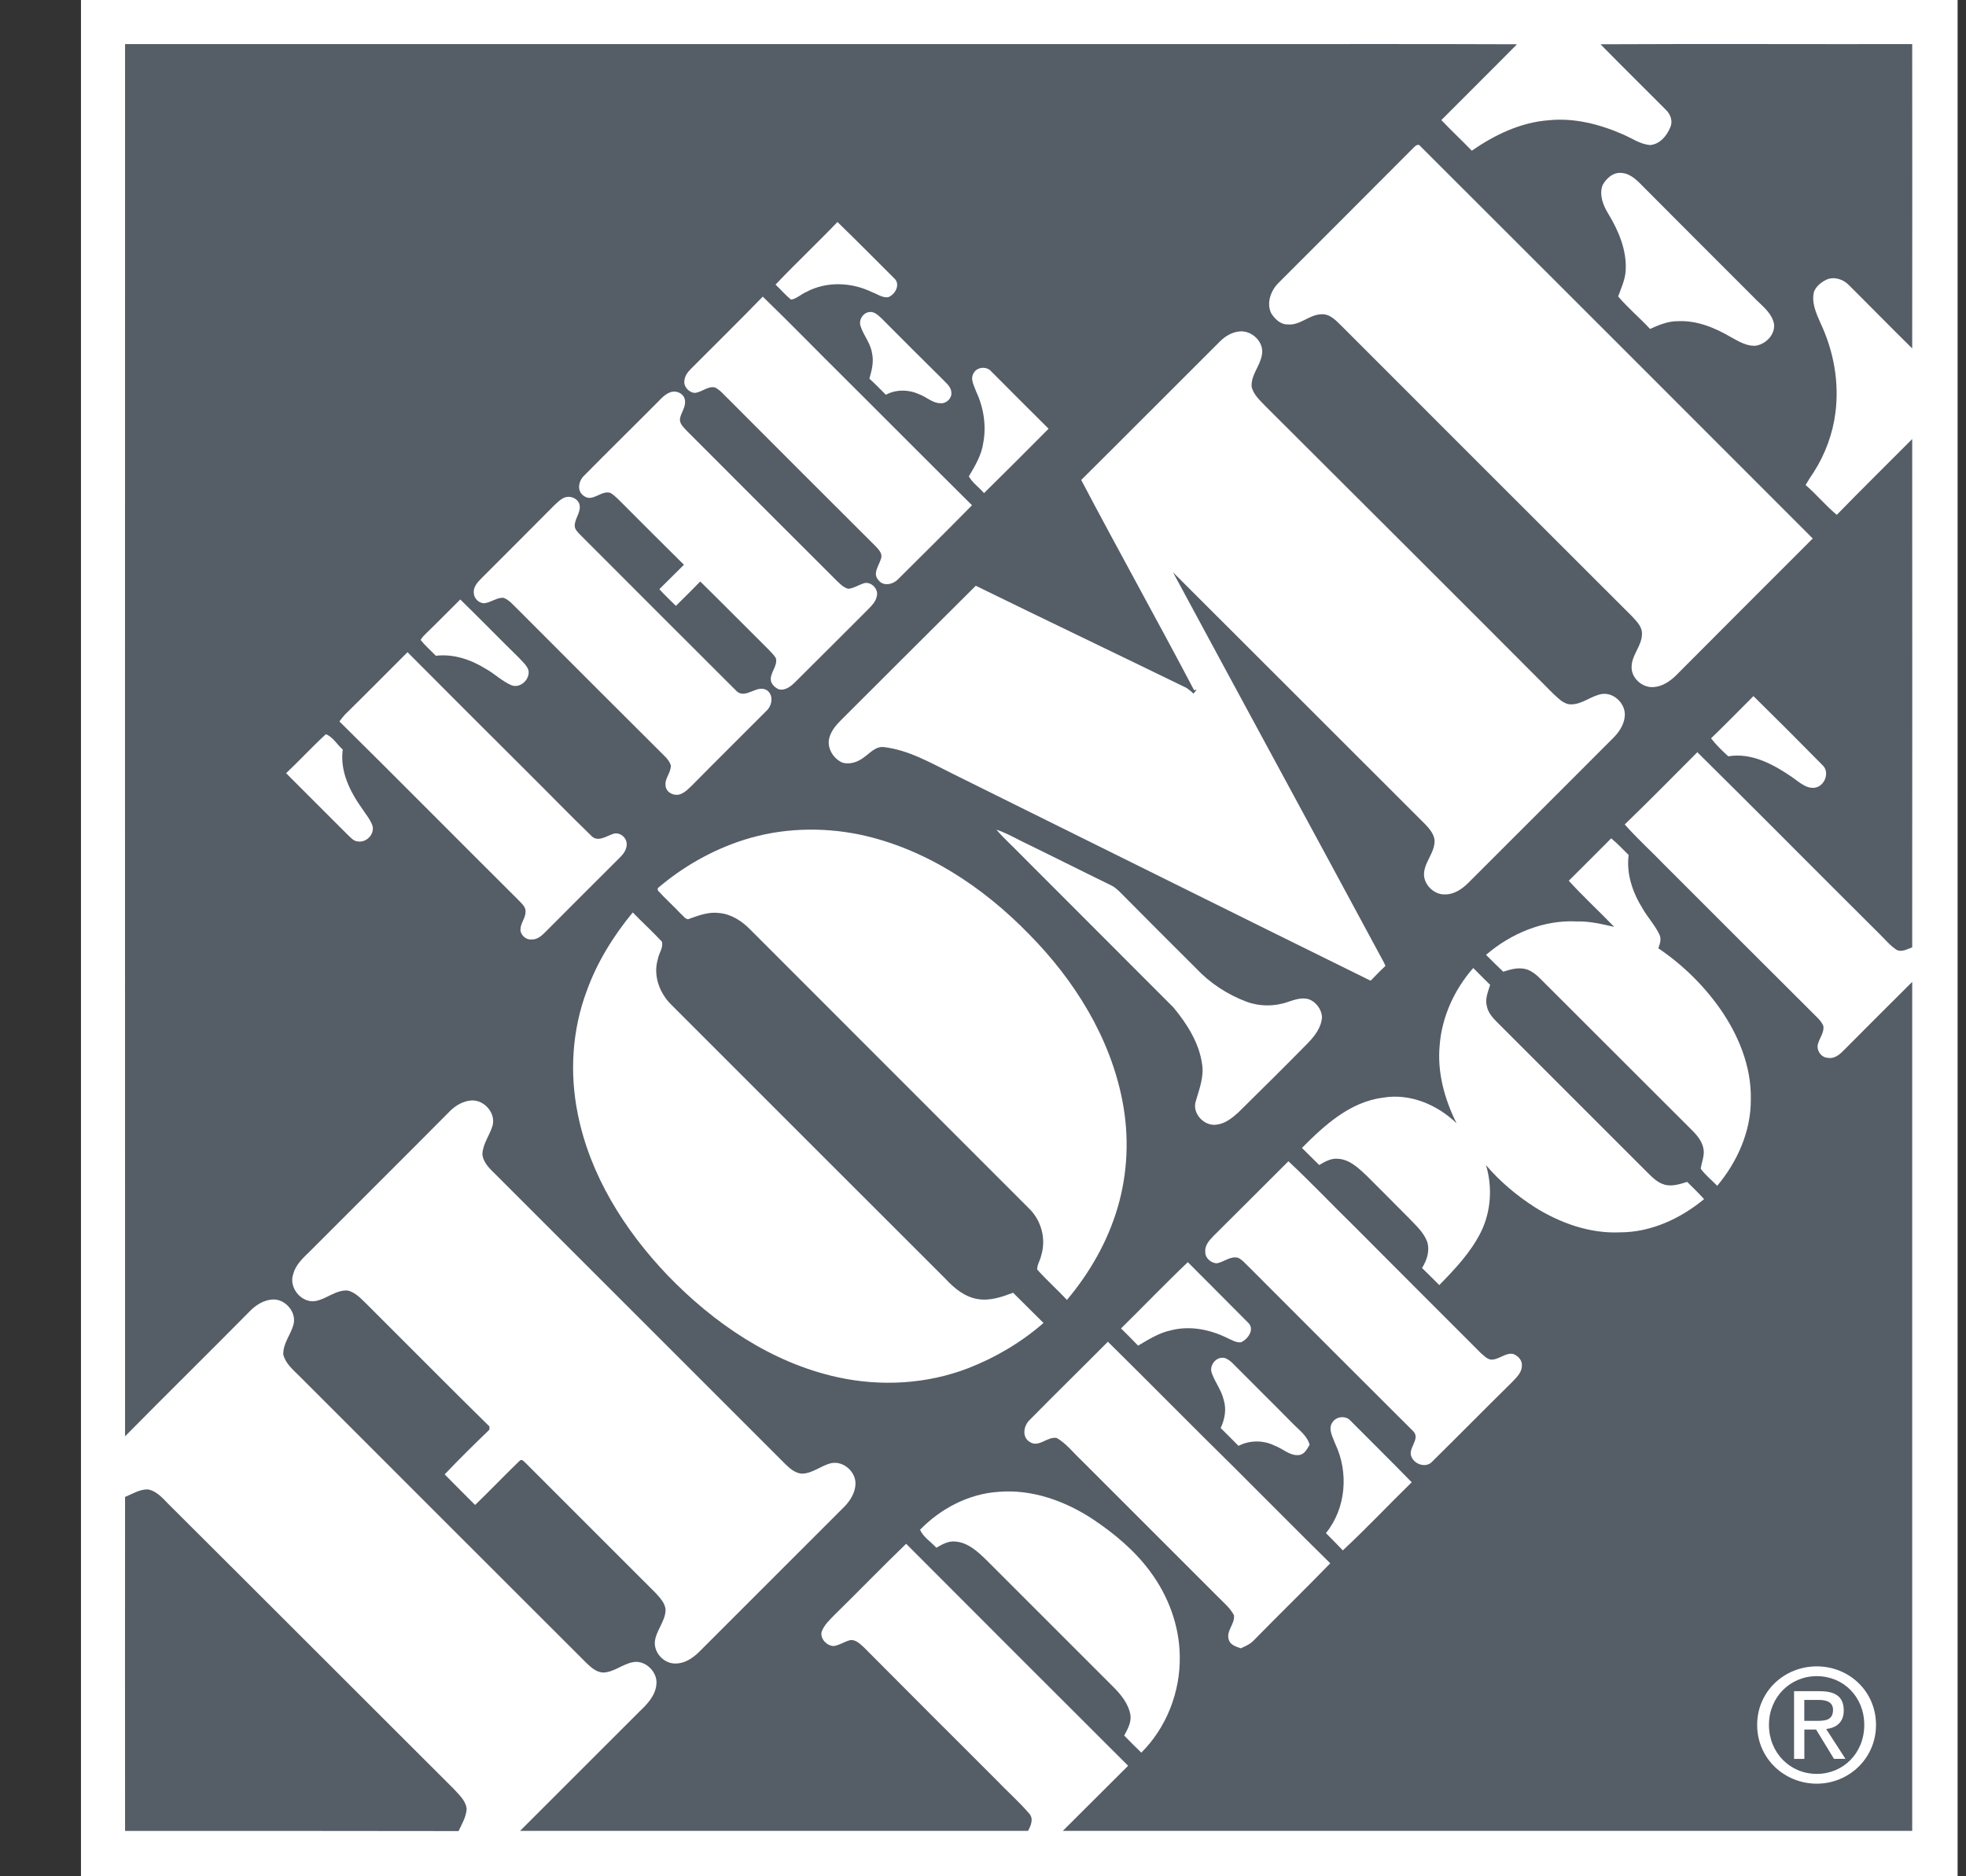<svg width="44" height="42" viewBox="0 0 44 42" fill="none" xmlns="http://www.w3.org/2000/svg">
<rect x="0" y="0" width="44" height="42" fill="#333333" stroke="none"/>
<path d="M1.812 0H43.812V42H1.812V0Z" fill="white"></path>
<path d="M2.799 0.987H27.895C29.915 0.987 31.935 0.983 33.951 0.991C33.392 1.558 32.821 2.121 32.258 2.688C32.481 2.923 32.716 3.142 32.939 3.373C33.451 3.02 34.031 2.738 34.661 2.692C35.228 2.633 35.799 2.78 36.32 3.007C36.517 3.091 36.702 3.226 36.925 3.247C37.143 3.234 37.307 3.041 37.382 2.848C37.445 2.713 37.386 2.554 37.282 2.457C36.794 1.966 36.303 1.483 35.82 0.991C38.147 0.979 40.474 0.991 42.796 0.987C42.796 3.255 42.8 5.527 42.796 7.799C42.317 7.329 41.851 6.85 41.377 6.38C41.251 6.25 41.045 6.182 40.873 6.262C40.759 6.317 40.65 6.405 40.599 6.527C40.536 6.77 40.646 7.01 40.742 7.228C41.036 7.85 41.166 8.551 41.078 9.236C41.02 9.702 40.852 10.16 40.599 10.559C40.532 10.655 40.469 10.756 40.41 10.857C40.654 11.067 40.86 11.319 41.108 11.525C41.662 10.954 42.233 10.395 42.796 9.828C42.796 13.62 42.8 17.413 42.796 21.206C42.687 21.244 42.565 21.319 42.452 21.265C42.3 21.168 42.187 21.025 42.061 20.903C40.7 19.551 39.352 18.186 37.987 16.838C37.445 17.38 36.912 17.925 36.362 18.455C36.651 18.782 36.975 19.072 37.277 19.387C38.369 20.479 39.461 21.571 40.557 22.663C40.65 22.76 40.759 22.844 40.809 22.97C40.826 23.108 40.73 23.226 40.692 23.352C40.637 23.499 40.755 23.675 40.91 23.68C41.049 23.705 41.166 23.612 41.255 23.52C41.767 23.003 42.284 22.491 42.796 21.979V40.983H23.787C24.274 40.496 24.761 40.013 25.248 39.526C23.59 37.871 21.935 36.217 20.28 34.557C19.738 35.078 19.217 35.62 18.68 36.145C18.566 36.263 18.44 36.376 18.386 36.536C18.36 36.691 18.503 36.838 18.654 36.846C18.789 36.83 18.902 36.742 19.037 36.712C19.154 36.704 19.247 36.796 19.331 36.872C20.314 37.863 21.3 38.846 22.288 39.833C22.535 40.093 22.804 40.328 23.035 40.597C23.14 40.715 23.069 40.866 23.01 40.983H11.64C12.535 40.089 13.43 39.194 14.324 38.3C14.492 38.14 14.665 37.955 14.69 37.712C14.727 37.43 14.442 37.149 14.161 37.208C13.925 37.254 13.732 37.439 13.489 37.439C13.333 37.426 13.216 37.313 13.111 37.212C10.973 35.078 8.839 32.941 6.705 30.807C6.563 30.664 6.39 30.526 6.34 30.32C6.332 30.076 6.504 29.879 6.567 29.656C6.647 29.375 6.382 29.068 6.096 29.089C5.899 29.102 5.723 29.215 5.588 29.354C4.664 30.29 3.723 31.214 2.799 32.151C2.795 21.764 2.799 11.373 2.799 0.987Z" fill="#555D67"></path>
<path d="M31.649 3.293C31.687 3.251 31.754 3.213 31.792 3.276C34.719 6.199 37.647 9.127 40.57 12.054C39.545 13.079 38.516 14.108 37.492 15.137C37.357 15.263 37.193 15.368 37.008 15.38C36.752 15.401 36.496 15.17 36.517 14.91C36.526 14.654 36.744 14.456 36.748 14.196C36.757 14.032 36.63 13.91 36.526 13.797C34.354 11.63 32.187 9.458 30.015 7.287C29.894 7.169 29.759 7.022 29.575 7.035C29.302 7.039 29.096 7.291 28.819 7.262C28.659 7.266 28.529 7.14 28.449 7.01C28.34 6.783 28.441 6.51 28.604 6.342C29.621 5.326 30.637 4.309 31.649 3.293Z" fill="white"></path>
<path d="M35.866 4.145C35.95 3.99 36.11 3.847 36.299 3.872C36.509 3.889 36.66 4.061 36.798 4.2C37.638 5.044 38.478 5.884 39.318 6.724C39.478 6.88 39.667 7.031 39.705 7.262C39.726 7.501 39.507 7.715 39.276 7.741C39.083 7.745 38.907 7.64 38.739 7.547C38.382 7.337 37.979 7.169 37.554 7.19C37.336 7.186 37.126 7.274 36.929 7.363C36.698 7.115 36.433 6.892 36.215 6.636C36.282 6.447 36.37 6.266 36.383 6.065C36.412 5.607 36.227 5.17 35.996 4.788C35.879 4.599 35.786 4.364 35.866 4.145Z" fill="white"></path>
<path d="M17.357 6.371C17.81 5.893 18.289 5.443 18.743 4.969C19.175 5.389 19.595 5.813 20.02 6.237C20.158 6.371 20.032 6.598 19.877 6.653C19.747 6.67 19.633 6.581 19.515 6.539C19.062 6.317 18.499 6.292 18.046 6.535C17.928 6.586 17.831 6.686 17.705 6.707C17.579 6.607 17.474 6.481 17.357 6.371Z" fill="white"></path>
<path d="M17.071 6.64C17.689 7.237 18.285 7.854 18.894 8.455C19.847 9.404 20.797 10.361 21.754 11.31C21.208 11.865 20.658 12.411 20.108 12.957C19.994 13.083 19.767 13.137 19.658 12.982C19.524 12.839 19.671 12.663 19.713 12.516C19.763 12.407 19.675 12.31 19.604 12.235C18.503 11.138 17.407 10.042 16.311 8.942C16.21 8.849 16.126 8.736 16.004 8.673C15.836 8.635 15.706 8.786 15.542 8.795C15.416 8.782 15.299 8.656 15.316 8.526C15.324 8.425 15.383 8.337 15.454 8.266C15.992 7.724 16.538 7.19 17.071 6.64Z" fill="white"></path>
<path d="M19.264 7.312C19.209 7.174 19.305 7.006 19.453 6.985C19.562 6.968 19.65 7.052 19.726 7.123C20.179 7.577 20.633 8.035 21.09 8.484C21.17 8.572 21.284 8.652 21.292 8.782C21.309 8.912 21.183 9.038 21.049 9.026C20.872 9.026 20.738 8.887 20.578 8.828C20.343 8.719 20.057 8.711 19.826 8.837C19.704 8.715 19.583 8.589 19.457 8.476C19.511 8.291 19.562 8.093 19.515 7.9C19.482 7.682 19.331 7.514 19.264 7.312Z" fill="white"></path>
<path d="M27.306 7.64C27.42 7.526 27.563 7.442 27.722 7.421C28.004 7.379 28.298 7.652 28.243 7.938C28.205 8.19 27.995 8.392 28.012 8.656C28.054 8.841 28.205 8.967 28.327 9.097C30.473 11.239 32.62 13.377 34.757 15.523C34.875 15.628 34.992 15.767 35.16 15.767C35.413 15.767 35.606 15.578 35.845 15.536C36.122 15.49 36.395 15.763 36.362 16.04C36.345 16.229 36.231 16.393 36.101 16.523C35.022 17.598 33.947 18.682 32.867 19.757C32.729 19.895 32.552 20.021 32.346 20.021C32.12 20.034 31.901 19.841 31.872 19.618C31.843 19.324 32.115 19.106 32.107 18.812C32.094 18.673 31.998 18.56 31.905 18.459C30.02 16.577 28.138 14.692 26.252 12.81C27.811 15.704 29.381 18.589 30.939 21.483C30.965 21.525 30.986 21.571 31.007 21.622C30.893 21.727 30.784 21.84 30.675 21.953C27.554 20.416 24.438 18.862 21.322 17.321C20.83 17.077 20.343 16.792 19.788 16.724C19.604 16.699 19.478 16.85 19.343 16.947C19.205 17.056 19.02 17.123 18.848 17.069C18.642 16.976 18.499 16.733 18.562 16.51C18.604 16.359 18.709 16.233 18.818 16.124C19.826 15.12 20.83 14.112 21.838 13.112C23.409 13.881 24.984 14.633 26.559 15.401C26.609 15.439 26.664 15.477 26.71 15.527C26.735 15.498 26.756 15.469 26.782 15.439L26.723 15.448C25.895 13.873 25.026 12.319 24.198 10.744C25.24 9.71 26.269 8.673 27.306 7.64Z" fill="white"></path>
<path d="M21.792 8.35C21.867 8.211 22.082 8.194 22.183 8.312C22.607 8.74 23.039 9.169 23.468 9.597C22.989 10.08 22.51 10.559 22.023 11.038C21.914 10.912 21.767 10.811 21.683 10.664C21.821 10.429 21.968 10.189 22.006 9.912C22.078 9.53 22.015 9.127 21.851 8.774C21.805 8.639 21.704 8.484 21.792 8.35Z" fill="white"></path>
<path d="M14.74 8.98C14.824 8.891 14.916 8.799 15.038 8.77C15.16 8.744 15.311 8.82 15.328 8.954C15.357 9.101 15.248 9.223 15.219 9.366C15.202 9.479 15.294 9.559 15.362 9.635C16.483 10.756 17.6 11.878 18.722 12.995C18.797 13.066 18.877 13.154 18.986 13.18C19.121 13.167 19.234 13.079 19.364 13.049C19.524 13.033 19.671 13.205 19.62 13.356C19.599 13.469 19.511 13.553 19.436 13.633C18.89 14.179 18.344 14.725 17.798 15.267C17.701 15.364 17.575 15.464 17.432 15.431C17.352 15.397 17.285 15.334 17.256 15.254C17.214 15.07 17.411 14.918 17.365 14.734C17.323 14.662 17.264 14.608 17.21 14.549C16.697 14.041 16.189 13.524 15.672 13.016C15.492 13.201 15.311 13.381 15.127 13.562C15.001 13.44 14.874 13.318 14.757 13.188C14.942 13.007 15.122 12.823 15.307 12.642C14.854 12.197 14.404 11.743 13.955 11.294C13.858 11.201 13.774 11.101 13.661 11.033C13.455 10.966 13.258 11.256 13.06 11.096C12.9 10.983 12.951 10.756 13.081 10.639C13.631 10.08 14.19 9.534 14.74 8.98Z" fill="white"></path>
<path d="M12.59 11.159C12.716 11.08 12.905 11.13 12.963 11.273C13.022 11.445 12.867 11.592 12.863 11.76C12.858 11.848 12.93 11.911 12.985 11.97C14.148 13.133 15.307 14.297 16.471 15.456C16.68 15.683 16.949 15.292 17.176 15.46C17.323 15.578 17.273 15.809 17.147 15.918C16.601 16.468 16.05 17.01 15.509 17.56C15.421 17.644 15.332 17.745 15.21 17.783C15.076 17.821 14.912 17.737 14.896 17.594C14.87 17.426 15.021 17.296 15.013 17.132C14.992 17.06 14.946 17.002 14.896 16.947C13.795 15.851 12.695 14.75 11.598 13.65C11.493 13.553 11.405 13.432 11.267 13.381C11.116 13.373 10.989 13.486 10.842 13.503C10.716 13.507 10.607 13.394 10.603 13.272C10.591 13.142 10.683 13.037 10.771 12.949C11.317 12.403 11.863 11.857 12.405 11.311C12.464 11.256 12.518 11.201 12.59 11.159Z" fill="white"></path>
<path d="M9.553 14.162C9.805 13.919 10.049 13.667 10.301 13.419C10.742 13.848 11.174 14.293 11.615 14.725C11.691 14.809 11.783 14.885 11.825 14.994C11.876 15.2 11.64 15.427 11.435 15.334C11.229 15.242 11.065 15.078 10.868 14.969C10.536 14.763 10.149 14.633 9.755 14.679C9.641 14.562 9.515 14.452 9.414 14.326C9.448 14.259 9.503 14.213 9.553 14.162Z" fill="white"></path>
<path d="M7.722 15.994C8.192 15.532 8.654 15.065 9.12 14.599C10.002 15.485 10.889 16.372 11.775 17.254C12.262 17.737 12.737 18.228 13.228 18.703C13.367 18.858 13.552 18.728 13.703 18.673C13.854 18.606 14.03 18.74 14.026 18.9C14.026 19.009 13.963 19.102 13.892 19.177C13.32 19.744 12.758 20.311 12.191 20.878C12.111 20.958 12.01 21.038 11.893 21.029C11.762 21.042 11.636 20.916 11.649 20.79C11.657 20.656 11.762 20.546 11.762 20.412C11.771 20.299 11.674 20.227 11.607 20.152C10.267 18.82 8.94 17.476 7.596 16.149C7.638 16.094 7.676 16.044 7.722 15.994Z" fill="white"></path>
<path d="M39.243 15.582C39.764 16.094 40.28 16.611 40.793 17.132C40.956 17.287 40.839 17.598 40.62 17.632C40.419 17.661 40.264 17.501 40.108 17.396C39.692 17.111 39.201 16.842 38.68 16.93C38.541 16.804 38.407 16.674 38.294 16.527C38.617 16.216 38.928 15.897 39.243 15.582Z" fill="white"></path>
<path d="M7.293 16.435C7.449 16.493 7.545 16.67 7.671 16.779C7.604 17.266 7.835 17.724 8.108 18.106C8.188 18.228 8.285 18.341 8.335 18.48C8.39 18.665 8.209 18.858 8.024 18.837C7.919 18.837 7.848 18.749 7.781 18.686C7.323 18.224 6.861 17.77 6.403 17.308C6.705 17.023 6.987 16.716 7.293 16.435Z" fill="white"></path>
<path d="M16.639 18.803C17.474 18.535 18.381 18.505 19.242 18.682C20.704 18.992 21.998 19.849 23.031 20.912C24.043 21.937 24.849 23.222 25.122 24.654C25.274 25.439 25.24 26.263 25.013 27.031C24.791 27.791 24.387 28.493 23.879 29.098C23.661 28.867 23.422 28.652 23.212 28.417C23.212 28.304 23.283 28.207 23.304 28.098C23.417 27.728 23.304 27.313 23.023 27.044C20.948 24.965 18.864 22.886 16.79 20.807C16.601 20.614 16.361 20.458 16.088 20.437C15.866 20.408 15.647 20.488 15.437 20.563C15.353 20.609 15.299 20.504 15.244 20.462C15.076 20.282 14.891 20.118 14.723 19.933C14.723 19.921 14.719 19.895 14.719 19.883C15.278 19.404 15.933 19.03 16.639 18.803Z" fill="white"></path>
<path d="M22.3 18.572C22.493 18.635 22.67 18.732 22.85 18.824C23.526 19.152 24.198 19.492 24.879 19.824C24.938 19.853 24.992 19.9 25.043 19.946C25.614 20.525 26.189 21.097 26.765 21.672C27.076 22.004 27.466 22.26 27.89 22.42C28.189 22.533 28.524 22.533 28.823 22.428C28.974 22.378 29.138 22.319 29.297 22.369C29.457 22.432 29.575 22.592 29.587 22.764C29.575 22.995 29.427 23.188 29.272 23.348C28.76 23.869 28.239 24.385 27.718 24.898C27.579 25.024 27.42 25.154 27.227 25.175C26.95 25.217 26.677 24.923 26.761 24.654C26.84 24.381 26.95 24.104 26.903 23.818C26.836 23.339 26.563 22.915 26.261 22.55C25.122 21.407 23.98 20.269 22.838 19.123C22.661 18.938 22.468 18.77 22.3 18.572Z" fill="white"></path>
<path d="M35.11 19.715C35.425 19.4 35.744 19.085 36.059 18.766C36.198 18.879 36.32 19.013 36.45 19.139C36.395 19.559 36.538 19.975 36.757 20.328C36.87 20.53 37.034 20.702 37.135 20.912C37.189 21.013 37.151 21.126 37.114 21.227C37.643 21.584 38.109 22.037 38.478 22.554C38.903 23.155 39.201 23.869 39.184 24.616C39.188 25.326 38.882 26.006 38.432 26.544C38.31 26.418 38.168 26.305 38.063 26.162C38.084 26.006 38.159 25.855 38.121 25.7C38.08 25.498 37.924 25.355 37.785 25.217C36.677 24.112 35.572 23.008 34.468 21.903C34.358 21.794 34.228 21.693 34.073 21.68C33.926 21.664 33.779 21.706 33.644 21.752C33.514 21.63 33.384 21.5 33.258 21.374C33.816 20.895 34.543 20.588 35.286 20.626C35.572 20.618 35.849 20.685 36.127 20.748C35.791 20.399 35.434 20.072 35.11 19.715Z" fill="white"></path>
<path d="M13.132 22.18C13.363 21.538 13.728 20.95 14.161 20.425C14.375 20.643 14.601 20.853 14.812 21.076C14.854 21.21 14.744 21.336 14.723 21.47C14.614 21.832 14.757 22.226 15.021 22.487C17.063 24.532 19.108 26.573 21.154 28.619C21.351 28.833 21.59 29.035 21.893 29.081C22.162 29.123 22.426 29.03 22.674 28.938C22.901 29.165 23.128 29.387 23.354 29.614C22.859 30.047 22.283 30.387 21.67 30.626C20.746 30.983 19.713 31.042 18.743 30.828C17.268 30.505 15.971 29.618 14.933 28.539C13.976 27.535 13.203 26.305 12.93 24.931C12.745 24.02 12.804 23.054 13.132 22.18Z" fill="white"></path>
<path d="M32.221 23.394C32.271 22.756 32.552 22.147 32.972 21.668C33.094 21.794 33.224 21.92 33.35 22.046C33.304 22.197 33.233 22.357 33.275 22.516C33.3 22.659 33.397 22.772 33.497 22.873C34.606 23.978 35.706 25.087 36.815 26.191C36.946 26.317 37.072 26.468 37.256 26.519C37.424 26.565 37.596 26.506 37.76 26.456C37.886 26.582 38.017 26.708 38.138 26.842C37.609 27.279 36.95 27.586 36.252 27.586C35.576 27.615 34.913 27.376 34.35 27.023C33.943 26.762 33.569 26.447 33.258 26.082C33.405 26.573 33.371 27.124 33.14 27.586C32.913 28.039 32.561 28.409 32.212 28.766C32.086 28.64 31.956 28.51 31.826 28.384C31.935 28.207 32.006 27.997 31.939 27.791C31.859 27.581 31.687 27.43 31.536 27.271C31.225 26.956 30.91 26.641 30.595 26.326C30.41 26.153 30.213 25.956 29.948 25.939C29.793 25.922 29.654 26.002 29.524 26.078C29.394 25.952 29.268 25.822 29.138 25.696C29.642 25.187 30.217 24.662 30.956 24.57C31.561 24.469 32.17 24.73 32.599 25.145C32.33 24.608 32.162 24.003 32.221 23.394Z" fill="white"></path>
<path d="M10.082 24.86C10.208 24.738 10.372 24.646 10.549 24.633C10.838 24.616 11.103 24.919 11.023 25.2C10.96 25.414 10.805 25.603 10.796 25.834C10.813 26.036 10.981 26.179 11.116 26.313C13.27 28.468 15.429 30.626 17.584 32.781C17.684 32.878 17.798 32.974 17.941 32.987C18.184 32.987 18.373 32.806 18.604 32.752C18.881 32.697 19.159 32.949 19.146 33.226C19.137 33.415 19.032 33.587 18.902 33.722C17.819 34.805 16.731 35.893 15.647 36.977C15.505 37.115 15.328 37.237 15.122 37.237C14.87 37.246 14.635 37.006 14.656 36.75C14.681 36.498 14.891 36.296 14.896 36.036C14.887 35.881 14.765 35.763 14.669 35.654C13.703 34.684 12.732 33.722 11.771 32.756C11.733 32.726 11.682 32.642 11.628 32.701C11.292 33.025 10.969 33.365 10.633 33.688C10.406 33.461 10.179 33.235 9.952 33.004C10.275 32.663 10.611 32.332 10.952 32.004C10.952 31.987 10.956 31.949 10.956 31.933C10.044 31.038 9.15 30.131 8.243 29.228C8.104 29.098 7.974 28.934 7.781 28.888C7.516 28.871 7.31 29.077 7.063 29.123C6.743 29.177 6.454 28.816 6.563 28.518C6.617 28.308 6.785 28.157 6.932 28.014C7.982 26.96 9.037 25.914 10.082 24.86Z" fill="white"></path>
<path d="M28.835 25.994C29.339 26.464 29.814 26.968 30.309 27.451C31.25 28.396 32.195 29.341 33.14 30.286C33.208 30.341 33.27 30.416 33.359 30.433C33.539 30.45 33.682 30.274 33.863 30.307C33.972 30.345 34.073 30.45 34.06 30.572C34.06 30.736 33.922 30.849 33.821 30.958C33.228 31.542 32.645 32.134 32.053 32.718C31.922 32.861 31.679 32.789 31.599 32.63C31.481 32.432 31.8 32.222 31.633 32.042C30.415 30.828 29.197 29.61 27.983 28.392C27.895 28.312 27.819 28.211 27.714 28.157C27.533 28.106 27.39 28.258 27.223 28.279C27.092 28.266 26.966 28.153 26.975 28.018C26.962 27.871 27.071 27.758 27.164 27.661C27.722 27.107 28.281 26.548 28.835 25.994Z" fill="white"></path>
<path d="M25.089 29.736C25.589 29.245 26.076 28.736 26.584 28.253C27.034 28.707 27.487 29.156 27.936 29.61C28.088 29.757 27.928 29.98 27.773 30.047C27.663 30.059 27.563 29.992 27.466 29.95C27.08 29.761 26.634 29.669 26.21 29.778C25.942 29.833 25.706 29.984 25.471 30.122C25.345 29.992 25.219 29.862 25.089 29.736Z" fill="white"></path>
<path d="M23.048 31.781C23.627 31.193 24.215 30.618 24.795 30.034C25.736 30.962 26.664 31.907 27.609 32.836C28.331 33.554 29.045 34.28 29.772 34.994C29.209 35.574 28.63 36.137 28.067 36.712C27.987 36.8 27.873 36.851 27.768 36.897C27.663 36.859 27.533 36.821 27.5 36.704C27.437 36.506 27.642 36.351 27.617 36.158C27.533 35.994 27.386 35.876 27.26 35.746C26.24 34.726 25.219 33.705 24.198 32.684C24.018 32.516 23.867 32.315 23.652 32.189C23.438 32.147 23.245 32.42 23.039 32.273C22.863 32.159 22.913 31.907 23.048 31.781Z" fill="white"></path>
<path d="M27.122 30.74C27.055 30.567 27.214 30.366 27.395 30.395C27.479 30.416 27.542 30.471 27.601 30.53C28.041 30.975 28.487 31.412 28.924 31.857C29.066 32.004 29.251 32.13 29.31 32.34C29.255 32.432 29.197 32.558 29.07 32.571C28.865 32.592 28.713 32.428 28.529 32.361C28.277 32.235 27.97 32.235 27.718 32.365C27.584 32.231 27.453 32.096 27.319 31.966C27.412 31.769 27.453 31.542 27.386 31.332C27.336 31.118 27.193 30.941 27.122 30.74Z" fill="white"></path>
<path d="M29.822 31.836C29.91 31.702 30.125 31.681 30.23 31.807C30.683 32.264 31.145 32.718 31.595 33.18C31.078 33.684 30.582 34.213 30.053 34.705C29.931 34.574 29.801 34.448 29.675 34.318C30.125 33.764 30.188 32.962 29.885 32.323C29.831 32.172 29.713 31.987 29.822 31.836Z" fill="white"></path>
<path d="M2.799 33.508C2.967 33.44 3.127 33.335 3.312 33.34C3.534 33.382 3.673 33.579 3.828 33.726C5.941 35.83 8.045 37.939 10.154 40.043C10.271 40.173 10.422 40.303 10.444 40.488C10.435 40.669 10.338 40.828 10.263 40.988C7.772 40.984 5.286 40.984 2.799 40.984C2.799 38.493 2.795 35.998 2.799 33.508Z" fill="#555D67"></path>
<path d="M22.351 33.394C23.098 33.331 23.841 33.6 24.459 34.007C24.942 34.331 25.391 34.705 25.736 35.171C26.147 35.721 26.399 36.393 26.404 37.086C26.416 37.876 26.105 38.674 25.543 39.232C25.412 39.106 25.286 38.98 25.16 38.85C25.236 38.707 25.324 38.556 25.299 38.388C25.257 38.136 25.085 37.93 24.913 37.758L22.078 34.923C21.884 34.734 21.666 34.528 21.38 34.507C21.225 34.49 21.086 34.57 20.956 34.646C20.834 34.511 20.666 34.411 20.591 34.243C21.053 33.768 21.683 33.436 22.351 33.394Z" fill="white"></path>
<path d="M39.326 38.611C39.326 37.858 39.937 37.301 40.66 37.301C41.382 37.301 41.986 37.857 41.986 38.611C41.986 39.365 41.375 39.927 40.66 39.927C39.944 39.927 39.326 39.372 39.326 38.611ZM40.66 39.708C41.253 39.708 41.723 39.243 41.723 38.611C41.723 37.979 41.254 37.52 40.66 37.52C40.065 37.52 39.59 37.989 39.59 38.611C39.59 39.233 40.059 39.708 40.66 39.708ZM40.382 39.372H40.152V37.857H40.729C41.087 37.857 41.264 37.989 41.264 38.288C41.264 38.559 41.093 38.676 40.871 38.704L41.302 39.371H41.045L40.645 38.715H40.382V39.371V39.372ZM40.656 38.521C40.85 38.521 41.024 38.507 41.024 38.274C41.024 38.086 40.854 38.052 40.694 38.052H40.381V38.521H40.655H40.656Z" fill="white"></path>
</svg>
